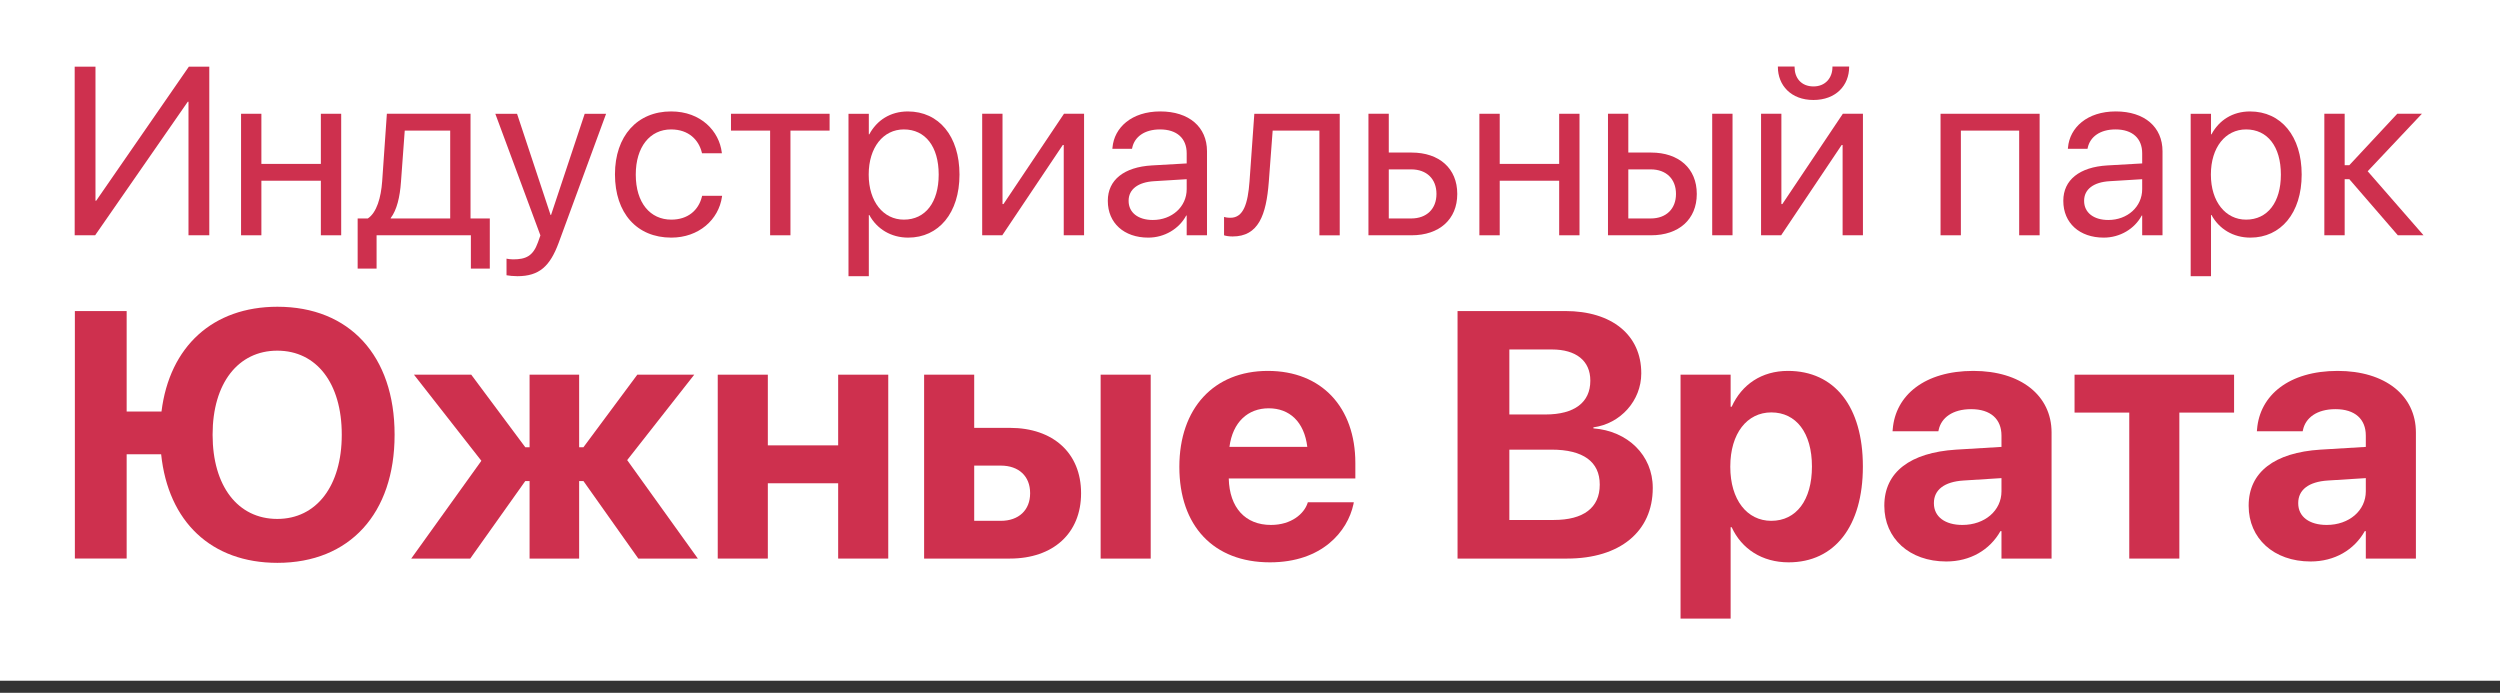 <?xml version="1.0" encoding="UTF-8"?> <svg xmlns="http://www.w3.org/2000/svg" width="166" height="46" viewBox="0 0 166 46" fill="none"><rect x="0" y="0" width="166" height="46" fill="#333333" stroke="none"/> <path d="M0 45.2H166V-0H0V45.2Z" fill="white"></path> <path d="M14.117 28.853V28.876C14.117 32.259 15.78 34.457 18.411 34.457C21.019 34.457 22.693 32.259 22.693 28.876V28.853C22.693 25.448 21.019 23.284 18.411 23.284C15.814 23.284 14.117 25.448 14.117 28.853ZM4.971 20.653H8.41V27.327H10.723C11.258 22.999 14.14 20.368 18.422 20.368C23.206 20.368 26.201 23.625 26.201 28.853V28.876C26.201 34.093 23.217 37.373 18.422 37.373C14.026 37.373 11.167 34.639 10.7 30.163H8.41V37.088H4.971V20.653Z" fill="#CE304E"></path> <path d="M27.305 37.089L31.963 30.597L27.487 24.879H31.291L34.879 29.697H35.164V24.879H38.455V29.697H38.74L42.317 24.879H46.098L41.645 30.551L46.337 37.089H42.385L38.74 31.941H38.455V37.089H35.164V31.941H34.879L31.223 37.089H27.305Z" fill="#CE304E"></path> <path d="M55.654 32.089H50.984V37.089H47.658V24.879H50.984V29.572H55.654V24.879H58.98V37.089H55.654V32.089Z" fill="#CE304E"></path> <path d="M73.082 24.879H76.407V37.089H73.082V24.879ZM64.687 30.916V34.583H66.453C67.648 34.583 68.4 33.866 68.4 32.761V32.738C68.4 31.622 67.648 30.916 66.453 30.916H64.687ZM61.361 24.879H64.687V28.41H67.056C69.938 28.41 71.783 30.095 71.783 32.738V32.761C71.783 35.403 69.938 37.089 67.056 37.089H61.361V24.879Z" fill="#CE304E"></path> <path d="M81.635 29.674H86.805C86.6 27.988 85.609 27.111 84.243 27.111C82.865 27.111 81.851 28.022 81.635 29.674ZM78.309 31.006V30.995C78.309 27.111 80.598 24.628 84.186 24.628C87.762 24.628 89.995 27.054 89.995 30.744V31.769H81.589C81.635 33.717 82.694 34.856 84.391 34.856C85.758 34.856 86.589 34.104 86.817 33.421L86.84 33.352H89.892L89.869 33.478C89.482 35.277 87.796 37.339 84.322 37.339C80.575 37.339 78.309 34.913 78.309 31.006" fill="#CE304E"></path> <path d="M100.221 29.856V34.526H103.171C105.141 34.526 106.223 33.718 106.223 32.191V32.168C106.223 30.665 105.13 29.856 103.023 29.856H100.221ZM100.221 23.205V27.521H102.624C104.549 27.521 105.597 26.713 105.597 25.289V25.266C105.597 23.956 104.652 23.205 103.046 23.205H100.221ZM96.781 20.653H103.934C107.032 20.653 108.98 22.248 108.98 24.776V24.799C108.98 26.599 107.602 28.136 105.802 28.376V28.444C108.08 28.615 109.743 30.232 109.743 32.385V32.408C109.743 35.289 107.567 37.089 104.059 37.089H96.781V20.653Z" fill="#CE304E"></path> <path d="M120.313 30.984V30.972C120.313 28.74 119.265 27.384 117.613 27.384C116.007 27.384 114.891 28.774 114.891 30.984V30.995C114.891 33.193 116.007 34.583 117.613 34.583C119.276 34.583 120.313 33.205 120.313 30.984ZM111.588 24.879H114.914V27.009H114.982C115.654 25.528 116.975 24.628 118.718 24.628C121.816 24.628 123.695 26.997 123.695 30.972V30.984C123.695 34.947 121.816 37.339 118.764 37.339C117.009 37.339 115.643 36.451 114.982 35.004H114.914V41.075H111.588V24.879Z" fill="#CE304E"></path> <path d="M130.302 34.856C131.794 34.856 132.898 33.899 132.898 32.624V31.747L130.381 31.906C129.094 31.986 128.411 32.533 128.411 33.398V33.421C128.411 34.321 129.163 34.856 130.302 34.856ZM125.119 33.592V33.569C125.119 31.348 126.839 30.05 129.88 29.856L132.898 29.674V28.922C132.898 27.84 132.192 27.168 130.882 27.168C129.641 27.168 128.901 27.749 128.73 28.535L128.707 28.637H125.666L125.677 28.501C125.86 26.245 127.796 24.628 131.031 24.628C134.174 24.628 136.224 26.257 136.224 28.717V37.089H132.898V35.266H132.83C132.124 36.519 130.825 37.282 129.231 37.282C126.782 37.282 125.119 35.745 125.119 33.592Z" fill="#CE304E"></path> <path d="M148.343 27.396H144.709V37.089H141.383V27.396H137.75V24.879H148.343V27.396Z" fill="#CE304E"></path> <path d="M154.493 34.856C155.985 34.856 157.09 33.899 157.09 32.624V31.747L154.573 31.906C153.286 31.986 152.602 32.533 152.602 33.398V33.421C152.602 34.321 153.354 34.856 154.493 34.856ZM149.311 33.592V33.569C149.311 31.348 151.03 30.05 154.072 29.856L157.09 29.674V28.922C157.09 27.84 156.384 27.168 155.074 27.168C153.832 27.168 153.092 27.749 152.921 28.535L152.898 28.637H149.857L149.869 28.501C150.051 26.245 151.987 24.628 155.222 24.628C158.366 24.628 160.416 26.257 160.416 28.717V37.089H157.09V35.266H157.022C156.315 36.519 155.017 37.282 153.422 37.282C150.974 37.282 149.311 35.745 149.311 33.592" fill="#CE304E"></path> <path d="M4.959 4.428H6.34V13.327H6.387L12.539 4.428H13.897V15.623H12.516V6.755H12.469L6.317 15.623H4.959V4.428Z" fill="#CE304E"></path> <path d="M21.305 12H17.356V15.623H16.006V7.554H17.356V10.883H21.305V7.554H22.655V15.623H21.305V12Z" fill="#CE304E"></path> <path d="M29.893 8.671H26.875L26.626 12.062C26.557 13.078 26.347 13.955 25.944 14.475V14.506H29.893V8.671ZM23.748 17.834V14.506H24.423C25.013 14.118 25.3 13.117 25.377 12.031L25.688 7.554H31.243V14.506H32.523V17.834H31.266V15.623H25.005V17.834H23.748Z" fill="#CE304E"></path> <path d="M33.633 18.277V17.175C33.75 17.198 33.905 17.222 34.068 17.222C34.921 17.222 35.395 17.004 35.721 16.089L35.883 15.631L32.889 7.555H34.332L36.558 14.274H36.59L38.824 7.555H40.244L37.094 16.128C36.52 17.672 35.814 18.339 34.355 18.339C34.091 18.339 33.804 18.308 33.633 18.277Z" fill="#CE304E"></path> <path d="M40.834 11.581V11.573C40.834 9.029 42.316 7.399 44.558 7.399C46.567 7.399 47.755 8.734 47.925 10.115L47.933 10.177H46.614L46.598 10.115C46.397 9.308 45.745 8.594 44.558 8.594C43.154 8.594 42.215 9.758 42.215 11.589V11.597C42.215 13.474 43.177 14.584 44.574 14.584C45.675 14.584 46.381 13.963 46.606 13.063L46.622 13.001H47.948L47.941 13.055C47.723 14.591 46.397 15.778 44.574 15.778C42.285 15.778 40.834 14.149 40.834 11.581Z" fill="#CE304E"></path> <path d="M55.085 8.672H52.486V15.623H51.136V8.672H48.537V7.554H55.085V8.672Z" fill="#CE304E"></path> <path d="M62.329 11.597V11.589C62.329 9.735 61.445 8.594 60.017 8.594C58.652 8.594 57.682 9.781 57.682 11.589V11.597C57.682 13.397 58.66 14.584 60.017 14.584C61.445 14.584 62.329 13.436 62.329 11.597ZM56.34 7.555H57.69V8.92H57.721C58.225 7.981 59.125 7.4 60.281 7.4C62.345 7.4 63.71 9.044 63.71 11.589V11.597C63.71 14.142 62.329 15.778 60.304 15.778C59.164 15.778 58.225 15.204 57.721 14.274H57.69V18.339H56.34V7.555Z" fill="#CE304E"></path> <path d="M65.217 7.554H66.567V13.552H66.629L70.648 7.554H71.982V15.623H70.632V9.626H70.57L66.551 15.623H65.217V7.554Z" fill="#CE304E"></path> <path d="M76.546 14.607C77.818 14.607 78.796 13.73 78.796 12.559V11.899L76.639 12.031C75.56 12.093 74.94 12.574 74.94 13.327V13.342C74.94 14.118 75.576 14.607 76.546 14.607ZM73.559 13.342V13.327C73.559 11.954 74.629 11.092 76.484 10.984L78.796 10.852V10.177C78.796 9.191 78.152 8.594 77.027 8.594C75.987 8.594 75.335 9.091 75.18 9.812L75.165 9.882H73.861L73.869 9.797C73.985 8.47 75.141 7.399 77.042 7.399C78.951 7.399 80.145 8.431 80.145 10.045V15.623H78.796V14.312H78.764C78.291 15.197 77.321 15.778 76.243 15.778C74.637 15.778 73.559 14.809 73.559 13.342" fill="#CE304E"></path> <path d="M81.844 15.701C81.588 15.701 81.386 15.662 81.277 15.624V14.405C81.347 14.429 81.495 14.46 81.704 14.46C82.565 14.46 82.86 13.521 82.969 12.039L83.287 7.555H88.958V15.624H87.608V8.672H84.505L84.249 12.07C84.078 14.297 83.558 15.701 81.844 15.701Z" fill="#CE304E"></path> <path d="M92.215 11.247V14.506H93.705C94.737 14.506 95.381 13.862 95.381 12.884V12.869C95.381 11.883 94.729 11.247 93.705 11.247H92.215ZM90.865 7.554H92.215V10.13H93.728C95.575 10.13 96.762 11.193 96.762 12.869V12.884C96.762 14.56 95.575 15.623 93.728 15.623H90.865V7.554Z" fill="#CE304E"></path> <path d="M103.529 12H99.581V15.623H98.231V7.554H99.581V10.883H103.529V7.554H104.879V15.623H103.529V12Z" fill="#CE304E"></path> <path d="M113.69 7.554H115.04V15.623H113.69V7.554ZM108.12 11.247V14.506H109.609C110.641 14.506 111.285 13.862 111.285 12.884V12.869C111.285 11.884 110.633 11.247 109.609 11.247H108.12ZM106.77 7.554H108.12V10.13H109.632C111.479 10.13 112.666 11.193 112.666 12.869V12.884C112.666 14.56 111.479 15.623 109.632 15.623H106.77V7.554Z" fill="#CE304E"></path> <path d="M118.051 4.443V4.42H119.16V4.459C119.16 5.149 119.579 5.739 120.417 5.739C121.224 5.739 121.674 5.149 121.674 4.459V4.42H122.783V4.443C122.783 5.669 121.907 6.639 120.409 6.639C118.928 6.639 118.051 5.669 118.051 4.443ZM116.934 7.554H118.284V13.552H118.346L122.364 7.554H123.699V15.623H122.349V9.626H122.287L118.268 15.623H116.934V7.554Z" fill="#CE304E"></path> <path d="M128.852 7.554H135.431V15.623H134.073V8.672H130.202V15.623H128.852V7.554Z" fill="#CE304E"></path> <path d="M139.991 14.607C141.263 14.607 142.241 13.73 142.241 12.559V11.899L140.084 12.031C139.006 12.093 138.385 12.574 138.385 13.327V13.342C138.385 14.118 139.021 14.607 139.991 14.607ZM137.004 13.342V13.327C137.004 11.954 138.075 11.092 139.929 10.984L142.241 10.852V10.177C142.241 9.191 141.597 8.594 140.472 8.594C139.432 8.594 138.781 9.091 138.625 9.812L138.61 9.882H137.306L137.314 9.797C137.431 8.47 138.587 7.399 140.487 7.399C142.396 7.399 143.591 8.431 143.591 10.045V15.623H142.241V14.312H142.21C141.737 15.197 140.767 15.778 139.688 15.778C138.082 15.778 137.004 14.809 137.004 13.342" fill="#CE304E"></path> <path d="M151.45 11.597V11.589C151.45 9.735 150.566 8.594 149.138 8.594C147.773 8.594 146.803 9.781 146.803 11.589V11.597C146.803 13.397 147.781 14.584 149.138 14.584C150.566 14.584 151.45 13.436 151.45 11.597ZM145.461 7.555H146.811V8.92H146.842C147.346 7.981 148.246 7.4 149.402 7.4C151.466 7.4 152.831 9.044 152.831 11.589V11.597C152.831 14.142 151.45 15.778 149.425 15.778C148.285 15.778 147.346 15.204 146.842 14.274H146.811V18.339H145.461V7.555Z" fill="#CE304E"></path> <path d="M155.686 11.899V15.623H154.336V7.554H155.686V10.968H155.996L159.177 7.554H160.814L157.214 11.371L160.923 15.623H159.216L155.996 11.899H155.686Z" fill="#CE304E"></path> </svg> 
